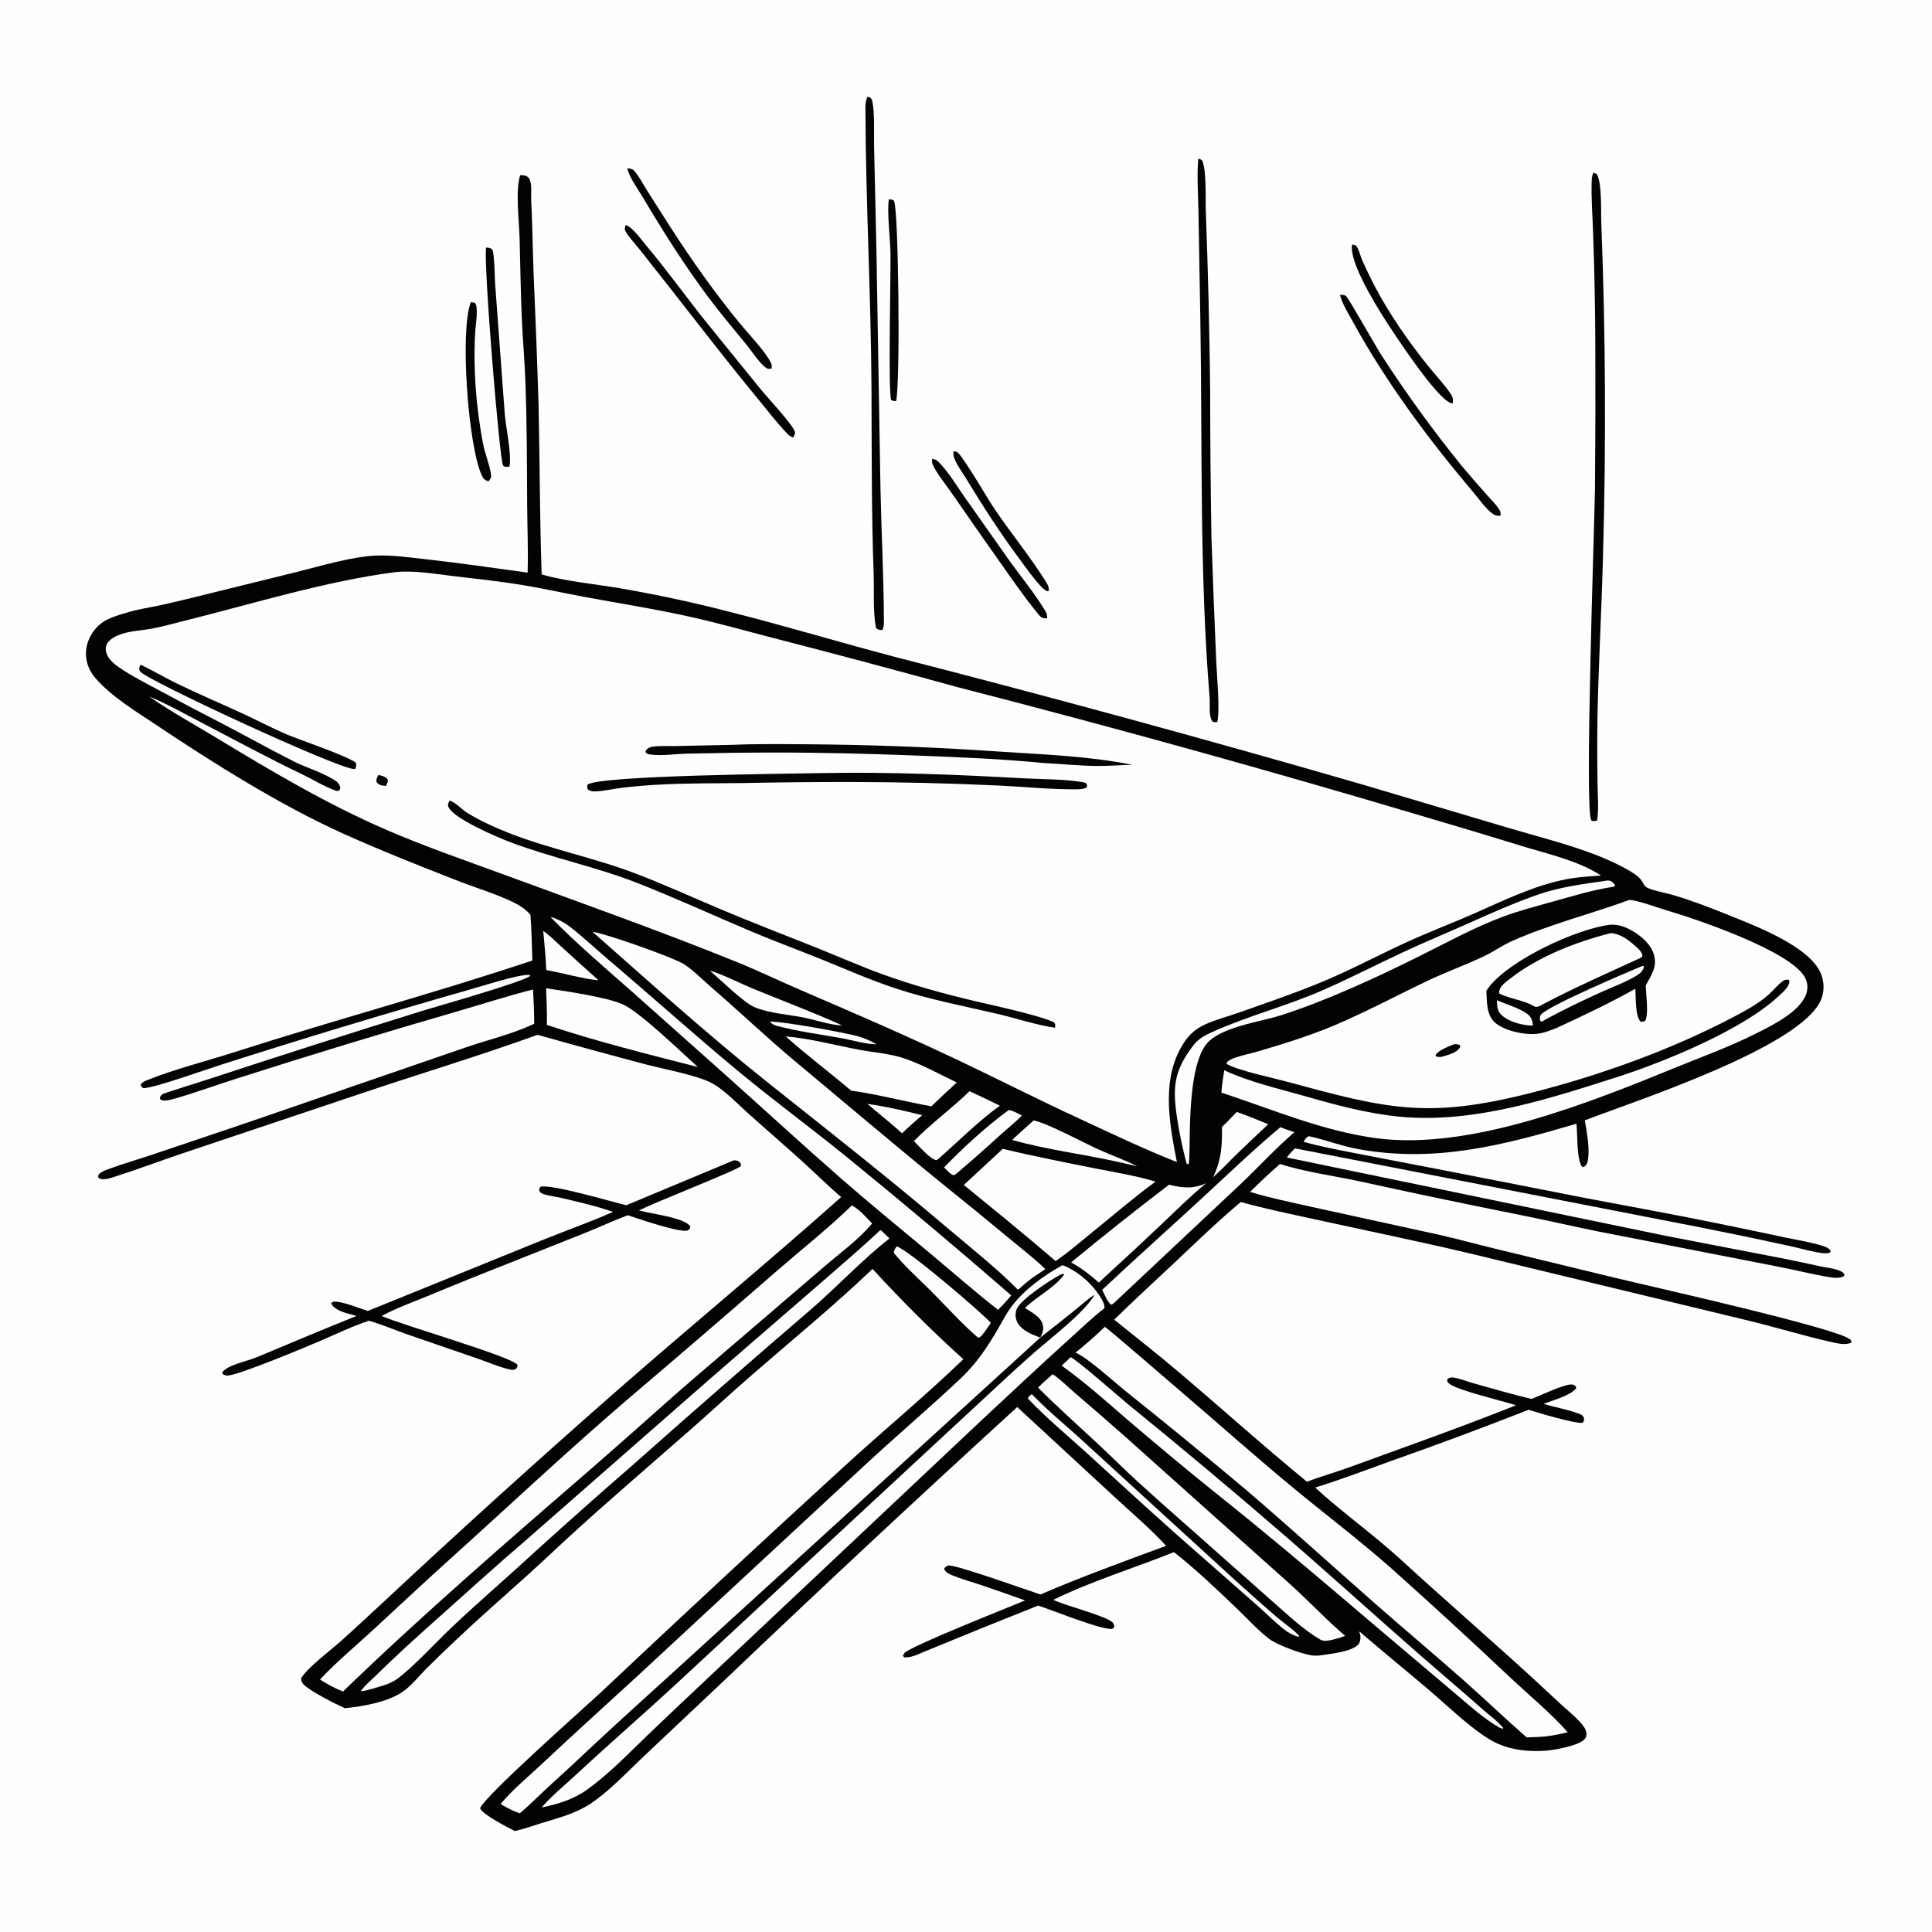 <?xml version="1.0" encoding="utf-8" ?>
<svg xmlns="http://www.w3.org/2000/svg" xmlns:xlink="http://www.w3.org/1999/xlink" width="1024" height="1024">
	<path fill="#FEFEFE" d="M0 0L1024 0L1024 1024L0 1024L0 0Z"/>
	<path fill="#040203" d="M505.329 239.239C506.194 239.242 506.951 239.244 507.629 239.867C511.354 243.291 523.356 264.246 527.488 270.298C536.192 283.048 546.105 295.183 554.31 308.242C555.452 310.061 556.002 311.133 555.859 313.295L554.77 313.308C553.802 312.697 552.973 312.093 552.175 311.264C547.955 306.878 544.266 301.551 540.636 296.67C530.364 282.855 521.089 268.557 512.184 253.84C510.079 250.362 507.078 246.405 505.699 242.611C505.31 241.541 505.309 240.363 505.329 239.239Z"/>
	<path fill="#040203" d="M716.688 129.593C717.37 129.692 717.995 129.885 718.656 130.074C720.366 132.302 720.954 135.592 722.1 138.181Q725.201 145.099 728.703 151.822C736.489 166.614 746.4 180.782 756.812 193.838C759.328 196.993 768.625 207.238 769.738 210.342C770.149 211.487 770.091 212.623 770.042 213.816C769.753 213.755 769.463 213.698 769.176 213.631C761.709 211.907 738.094 175.706 733.386 168.271C728.328 160.284 714.785 138.102 716.688 129.593Z"/>
	<path fill="#040203" d="M471.154 105.631C471.962 105.73 473.366 105.74 473.821 106.46C476.292 110.374 477.252 203.183 474.946 212.572C473.919 212.571 473.314 212.512 472.381 212.074C470.619 208.694 472.205 143.513 471.97 133.631C471.826 127.579 470.008 110.541 471.154 105.631Z"/>
	<path fill="#040203" d="M494.08 243.218C495.471 243.449 496.332 243.697 497.353 244.717C502.625 249.978 506.924 257.311 511.224 263.42L533.451 294.934C540.163 304.535 547.99 313.824 554.048 323.814C554.88 325.186 555.032 326.142 555.034 327.732C554.28 327.709 554.07 327.718 553.282 327.623C551.798 327.443 551.044 326.425 550.154 325.339C542.774 316.328 536.063 306.551 529.348 297.034Q517.096 279.713 505.061 262.242C502.312 258.212 496.018 250.338 494.347 246.167C493.902 245.057 493.972 244.378 494.08 243.218Z"/>
	<path fill="#040203" d="M249.552 160.106L251.745 160.534C253.698 162.544 252.123 171.892 251.916 175.233C250.692 194.995 252.275 215.432 255.965 234.887C257.034 240.525 259.461 246.033 260.255 251.631C260.501 253.359 259.873 253.844 258.898 255.156C256.846 254.427 256.224 253.877 255.294 251.848C248.122 236.194 243.634 175.252 249.552 160.106Z"/>
	<path fill="#040203" d="M257.615 131.19C258.066 131.23 258.843 131.286 259.262 131.39C259.903 131.549 260.596 131.787 260.927 132.39C262.125 134.567 262.19 147.344 262.446 150.75L267.553 219.569C268.16 226.776 271.224 240.583 270.057 247.243C269.61 247.313 268.649 247.483 268.218 247.464C267.576 247.435 266.989 247.166 266.619 246.644C264.788 244.057 256.281 140.76 257.615 131.19Z"/>
	<path fill="#040203" d="M332.485 89.241C333.907 89.351 335.024 89.35 336.064 90.458C338.612 93.174 340.663 97.327 342.671 100.499L355.59 120.803C366.944 138.357 378.868 155.228 392.132 171.392C396.408 176.603 406.042 186.719 408.698 192.485C409.108 193.375 409.062 194.288 409.043 195.243C407.562 195.515 407.161 195.787 405.873 194.843C402.313 192.234 398.731 186.507 395.92 183.042C389.005 174.516 381.828 166.122 375.266 157.321C362.804 140.608 351.455 122.718 340.848 104.787C338.151 100.229 333.691 94.343 332.485 89.241Z"/>
	<path fill="#040203" d="M710.226 156.235C711.156 156.26 712.699 156.247 713.425 156.911C715.066 158.413 729.098 183.549 732.399 188.577Q751.974 218.786 774.612 246.773Q781.199 254.625 788.032 262.265C790.189 264.722 793.087 267.444 794.744 270.243C795.321 271.219 795.365 272.095 795.406 273.206C794.109 273.513 793.055 273.444 791.881 272.753C787.824 270.362 783.723 264.223 780.604 260.552C757.324 233.158 734.264 202.046 717.045 170.516C714.611 166.059 711.419 161.179 710.226 156.235Z"/>
	<path fill="#040203" d="M331.655 119.268C335.473 120.578 339.894 127.032 342.475 130.089C353.525 143.181 363.371 157.078 374.074 170.419L403.022 206.131C406.605 210.472 419.467 224.337 421.169 228.454C421.689 229.712 420.976 230.718 420.515 231.877C418.968 231.39 418.23 230.884 417.117 229.709C411.333 223.6 406.111 216.714 400.744 210.229C385.705 192.055 371.398 173.356 356.823 154.819L338.767 131.89C336.508 129.023 333.322 125.815 331.577 122.685C330.835 121.356 331.209 120.629 331.655 119.268Z"/>
	<path fill="#040203" d="M459.881 51.206C460.094 51.267 460.316 51.301 460.52 51.388C461.706 51.888 462.117 52.573 462.375 53.802C463.709 60.169 463.122 71.114 463.292 77.939L464.548 133.752L466.671 259.049C467.159 282.278 468.399 305.533 468.481 328.766C468.488 330.61 468.58 332.371 467.605 334.006C466.117 333.804 465.476 333.874 464.291 332.91C462.583 323.76 463.376 313.326 463.042 303.972C461.872 271.269 462.071 238.731 461.902 206.019C461.647 156.838 458.876 107.669 458.693 58.473C458.683 55.785 458.586 53.648 459.881 51.206Z"/>
	<path fill="#040203" d="M635.118 84.116C636.129 84.293 636.493 84.469 637.229 85.187C639.582 90.568 638.861 105.97 639.125 112.522Q640.896 159.772 641.416 207.052Q641.428 245.733 642.079 284.408Q643.188 317.643 644.647 350.864C644.967 358.635 646.67 375.703 645.219 382.652C643.952 382.853 643.787 382.921 642.638 382.391C640.463 379.404 641.43 373.532 641.13 369.862C635.681 303.266 637.321 236.232 636.208 169.485L635.209 112.49C635.072 103.178 634.288 93.385 635.118 84.116Z"/>
	<path fill="#040203" d="M844.492 91.532C845.095 91.71 845.689 91.992 846.271 92.229C849.197 96.712 848.456 112.53 848.737 118.446Q852.152 207.247 849.583 296.077C848.837 323.927 847.284 351.736 846.706 379.605Q846.433 397.532 846.731 415.458C846.792 421.782 847.466 428.703 846.517 434.936C845.607 435.13 844.946 435.336 844.021 435.078C843.446 434.918 843.477 434.952 843.256 434.398C839.923 426.039 845.014 280.566 845.382 258.72Q845.711 221.362 845.561 184.002Q845.458 154.43 844.431 124.876C844.156 115.254 843.298 105.348 843.635 95.744C843.689 94.216 843.929 92.952 844.492 91.532Z"/>
	<path fill="#040203" d="M388.858 615.022C389.847 614.984 390.82 614.99 391.63 615.67C392.568 616.457 392.761 616.812 392.713 617.985C391.137 620.115 345.887 637.68 338.673 641.587L344.232 642.806C349.206 643.911 363.225 645.884 365.917 650.114C365.682 651.098 365.585 651.579 364.587 652.104C361.222 653.87 337.06 645.53 332.698 644.104C325.296 646.917 318.062 650.241 310.724 653.224L269.248 669.728Q247.857 678.101 226.653 686.938C218.535 690.284 209.989 693.309 202.277 697.499C213.374 702.407 270.976 718.951 274.306 723.376C274.25 724.64 274.115 724.689 273.301 725.682C272.346 726.065 271.619 726.158 270.598 725.938C264.742 724.677 258.558 721.938 252.868 719.985L215.585 707.158C209.143 704.894 202.808 702.121 196.247 700.247L195.501 700.037C186.893 702.85 178.448 706.979 170.112 710.533C163.141 713.549 124.663 729.703 120.239 729.049C119.028 728.871 118.498 728.807 117.723 727.785L118.087 726.881C119.387 725.729 120.597 724.934 122.181 724.211C126.827 722.09 132.022 721.069 136.745 719.085C154.086 711.803 171.472 704.492 188.934 697.502C185.324 696.3 180.957 695.703 177.854 693.424C176.355 692.324 175.969 692.056 175.663 690.232L175.666 691.382L175.443 690.743L176.594 689.918C181.47 689.573 189.993 693.314 194.952 694.832L287.013 657.461C299.592 652.328 312.488 647.854 324.901 642.336C315.981 639.188 306.511 637.057 297.306 634.887C294.279 634.173 290.825 633.875 287.935 632.83C286.779 632.412 286.527 632.118 285.831 631.168C285.895 629.997 285.644 629.817 286.53 628.97C292.659 627.587 323.495 636.778 331.932 638.809L388.858 615.022Z"/>
	<path fill="#040203" d="M275.661 92.859C277.256 92.88 278.972 92.871 280.113 94.152C280.926 95.063 281.298 96.771 281.436 97.946C281.753 100.653 281.4 103.435 281.545 106.157C282.256 119.43 282.313 132.65 282.856 145.921Q284.405 180.604 285.47 215.305C286.116 245.038 286.055 274.7 287.09 304.435C298.792 307.986 316.188 309.676 328.681 311.812Q358.49 316.936 387.762 324.55C416.824 331.94 445.509 340.585 474.492 348.212Q598.675 380.078 721.827 415.723L799.73 438.867C815.017 443.405 830.924 447.363 845.788 453.08C851.111 455.128 867.652 462.097 870.338 467.111C870.875 468.114 871.441 469.375 872.391 470.08C874.662 471.765 882.979 473.282 886.142 474.206C896.158 477.134 905.914 480.849 915.578 484.77C929.585 490.455 959.32 501.428 965.204 516.248C966.936 520.612 967.001 525.684 965.127 530.012C954.227 555.186 866.827 583.456 839.98 593.801C841.039 600.206 842.913 609.368 841.428 615.794C841.09 617.257 840.423 617.926 839.158 618.635L838.198 618.046C835.504 612.701 836.262 601.866 835.525 595.604C796.492 607.094 760.627 616.458 719.801 609.033C710.842 607.404 702.566 604.105 693.743 602.211C692.218 602.764 691.827 603.848 690.915 605.158C699.606 607.671 708.61 609.282 717.475 611.069L764.852 620.193L840.23 634.966C863.688 639.463 887.191 643.643 910.588 648.461Q928.588 652.129 946.55 655.978C952.865 657.316 959.588 658.335 965.741 660.251C967.556 660.816 969.12 661.326 970.277 662.914L970.144 663.746C968.167 664.766 965.228 664.12 963.113 663.74C958.031 662.828 953.044 661.354 947.995 660.278Q925.076 655.267 902.063 650.702L686.347 608.655C684.771 610.198 683.37 611.706 682.077 613.495L882.752 654.996L943.57 666.735C950.88 668.143 958.096 669.766 965.372 671.303C968.231 671.907 971.18 672.145 973.96 673.085C975.422 673.58 976.925 674.167 977.637 675.618C977.206 676.423 977.422 676.364 976.651 676.686C974.52 677.577 971.755 677.274 969.536 676.906C960.286 675.37 951.135 672.997 941.916 671.254L846.403 652.575C832.946 649.829 819.568 646.723 806.096 644.033Q762.976 635.434 720.03 626.006C706.366 623.094 691.727 621.177 678.432 616.94Q670.236 624.052 662.586 631.749C673.202 634.959 684.036 637.15 694.84 639.598L761.977 654.288C772.053 656.553 781.987 659.284 792.014 661.735L856.182 677.297C873.829 681.605 972.442 703.647 980.326 709.737C981.211 710.421 981.127 710.468 981.288 711.571C978.638 712.957 974.845 712.234 972.038 711.619C956.805 708.279 941.733 703.588 926.545 699.914L779.881 664.541C752.856 658.107 725.646 652.568 698.515 646.611C684.85 643.61 671.119 640.844 657.633 637.106C645.573 647.166 634.288 658.164 622.858 668.927C612.07 679.085 601.114 689.057 590.552 699.453C602.117 708.747 613.8 717.94 625.118 727.533C647.727 746.695 669.809 766.605 692.748 785.366C700.041 782.49 707.714 780.411 715.09 777.714C744.608 766.92 774.314 756.513 803.49 744.823C796.532 742.491 772.359 736.946 768.047 733.299C767.143 732.535 767.099 732.359 767.002 731.25L767.921 730.362C768.524 730.189 769.07 730.024 769.707 730.077C773.194 730.367 777.534 732.21 781.009 733.171C791.249 736.002 801.432 739.044 811.775 741.479C815.948 739.808 828.978 733.654 832.873 733.801C834.056 733.846 834.577 734.189 835.37 735.015L835.304 735.931C832.218 739.774 822.859 742.21 818.096 744.11C823.853 745.793 831.958 747.293 837.267 749.448C838.324 749.877 839.127 750.345 839.464 751.523C839.816 752.751 839.509 753.222 838.815 754.116C834.815 754.673 815.23 748.802 810.19 747.211Q774.104 761.372 737.543 774.261C724.1 779.118 710.747 784.211 697.087 788.438C709.191 799.58 722.64 809.457 735.148 820.163C742.53 826.48 749.581 833.201 756.837 839.664L799.978 878.187Q813.718 890.502 827.148 903.153C830.499 906.283 834.183 909.164 837.3 912.531C838.712 914.056 840.637 916.37 840.838 918.544C840.96 919.874 840.706 920.809 839.819 921.82C836.799 925.265 823.959 927.545 819.343 927.896C810.597 928.56 801.502 927.683 793.452 924.013C782.283 918.922 767.052 903.895 757.098 895.469C744.923 885.164 732.582 875.086 720.483 864.685C720.545 865.017 720.586 865.354 720.67 865.681C720.731 865.92 720.862 866.139 720.918 866.379C721.255 867.825 721.073 870.148 720.137 871.355C717.18 875.167 706.486 876.39 702.04 877.072C699.993 877.385 697.716 877.697 695.654 877.447C690.241 876.79 676.896 871.884 672.667 868.631C666.751 864.08 661.646 858.419 656.269 853.25C645.372 842.775 634.109 832.007 622.23 822.667C601.047 831.144 578.729 837.923 558.229 847.968C565.531 851.229 583.708 855.863 588.895 859.295C590.144 860.121 590.179 860.495 590.602 861.854C590.363 862.543 590.453 862.884 589.715 863.201C585.824 864.872 556.127 852.753 550.227 850.989Q519.87 863.042 489.682 875.513C486.407 876.895 482.762 878.753 479.123 878.385L478.55 877.422L478.88 876.667L479.482 877.435L479.153 876.289C482.382 872.5 535.151 851.741 543.322 848.264Q531.267 843.886 519.106 839.813C514.456 838.267 509.501 836.935 504.994 835.041C503.079 834.237 501.19 833.503 500.385 831.49C501.048 830.411 501.441 830.311 502.583 829.717C507.402 829.458 543.854 842.672 551.461 845.102C573.295 835.704 595.775 827.565 618.06 819.317C609.752 810.231 600.04 802.052 591.005 793.683L539.162 745.773Q460.673 817.411 383.777 890.753L340.516 931.559C331.8 939.785 323.113 949.197 313.135 955.871C305.012 961.304 296.414 963.361 287.233 966.213C282.464 967.695 277.733 969.427 272.848 970.485C268.843 968.425 256.092 961.951 254.426 958.438C257.054 951.755 308.585 906.152 317.549 897.858Q381.983 837.111 447.324 777.337C468.207 758.181 490.215 740.082 510.582 720.413C493.889 705.386 477.643 689.108 462.459 672.557C442.111 691.956 420.265 709.875 399.045 728.299C387.834 738.033 376.923 748.14 365.761 757.937C345.436 775.777 324.843 793.436 304.814 811.602C296.416 819.218 288.242 827.08 279.824 834.673C267.228 846.036 254.428 857.159 242.106 868.825Q233.992 876.475 226.057 884.312C222.008 888.391 218.192 893.389 213.451 896.659C205.346 902.249 192.404 904.384 182.839 905.396C177.709 903.126 164.661 896.529 161.01 892.89C159.885 891.769 159.588 891.007 159.643 889.444C163.306 883.488 175.444 874.552 181.089 869.475C188.652 862.674 196.094 855.678 203.582 848.79Q264.999 791.411 328.201 736.003C367.187 701.939 407.16 668.933 445.812 634.496C439.196 628.798 432.997 622.633 426.54 616.757C416.991 608.067 407.175 599.614 397.531 591.02C391.61 585.744 384.578 578.205 377.781 574.348C370.138 570.011 352.014 566.718 343.013 564.344Q313.9 556.65 284.921 548.468C253.944 559.667 222.298 569.168 191.073 579.684L97.067 611.185C85.023 615.224 73.138 619.761 61.027 623.616C58.845 624.31 56.29 625.218 53.985 624.963C52.778 624.83 52.668 624.704 51.948 623.815L52.308 622.461C53.781 620.98 55.681 620.319 57.607 619.607C65.253 616.779 73.178 614.51 80.917 611.921L130.426 595.234L246.885 555.139C258.527 551.126 271.287 548.165 282.402 542.942L283.144 542.589Q283.087 533.504 282.494 524.439C268.72 527.987 255.319 532.278 241.686 536.26Q184.208 552.878 127.22 571.107C115.838 574.653 104.529 578.854 93.096 582.157C90.86 582.802 88.121 583.639 85.809 583.143C84.99 582.968 85.059 582.699 84.68 582.044C85.027 580.985 85.306 580.455 86.296 579.848C87.112 579.348 107.419 573.024 110.428 572.031Q167.43 553.271 224.746 535.493C231.04 533.578 277.923 520.264 281.047 517.205C280.327 516.575 280.732 516.729 279.661 516.738C273.588 516.79 255.094 522.793 248.276 524.696Q182.3 543.502 116.954 564.392C109.319 566.789 82.369 576.538 76.015 576.763C74.883 576.036 74.918 576.101 74.582 574.8C75.367 573.655 76.415 573.138 77.674 572.629C92.789 566.524 109.157 562.524 124.692 557.528C176.952 540.724 230.116 526.504 282.155 509.087C281.888 501.013 281.778 492.893 281.14 484.839C278.573 481.898 275.609 479.951 272.133 478.252C262.955 473.766 252.51 470.689 242.948 466.963C222.394 458.954 201.534 450.694 181.437 441.619C148.697 426.835 113.177 404.562 83.186 384.492C72.306 377.21 59.258 369.412 50.608 359.454C47.005 355.307 45.143 350.269 45.63 344.74C46.125 339.127 49.286 333.664 53.764 330.265C57.569 327.378 64.014 325.631 68.594 324.307C74.075 322.723 79.811 321.917 85.389 320.702C93.252 318.989 101.076 317.014 108.89 315.088L157.391 303.131C170.149 299.931 186.995 294.848 199.89 294.451C208.51 294.186 217.416 295.501 225.979 296.448C243.926 298.433 261.754 301.052 279.639 303.502C280.038 291.471 279.464 279.299 279.4 267.25C279.283 245.19 279.294 223.215 278.426 201.162C278.002 190.377 277.047 179.623 276.569 168.842C275.937 154.603 275.8 140.386 275.393 126.146C275.119 116.52 273.133 101.701 275.661 92.859Z"/>
	<path fill="#FEFEFE" d="M407.992 541.494C414.263 541.2 447.666 547.261 454.734 549.26C458.313 550.272 461.343 551.685 464.606 553.461C459.092 553.537 452.183 551.396 446.702 550.389C435.158 548.265 422.861 546.721 411.557 543.682C409.992 543.261 409.142 542.611 407.992 541.494Z"/>
	<path fill="#FEFEFE" d="M459.732 585.081C469.489 586.48 479.224 588.639 488.765 591.103L483.291 595.854C481.513 597.421 479.802 599.07 478.069 600.686C472.254 595.229 465.773 590.316 459.732 585.081Z"/>
	<path fill="#FEFEFE" d="M287.937 493.407C291.512 495.942 294.858 499.356 298.116 502.307Q307.606 511.004 317.224 519.561C310.835 519.202 296.726 515.407 289.502 514.123C289.333 507.246 288.486 500.271 287.937 493.407Z"/>
	<path fill="#FEFEFE" d="M534.628 588.359C536.955 588.597 539.549 590.239 541.665 591.246C538.089 594.846 534.038 598.089 530.257 601.48Q518.743 612.001 506.858 622.101C506.207 622.654 506.068 622.693 505.274 622.871C503.28 622.032 501.868 620.236 500.383 618.709C510.58 608.234 522.81 596.973 534.628 588.359Z"/>
	<path fill="#FEFEFE" d="M376.318 514.485C381.817 515.902 392.842 521.428 398.812 523.894C414.682 530.449 430.727 536.372 446.373 543.484C439.971 543.301 432.582 540.658 426.267 539.379C417.869 537.677 407.739 537.116 399.861 533.797C394.245 531.431 381.728 519.18 376.318 514.485Z"/>
	<path fill="#FEFEFE" d="M655.526 589.361C661.162 591.304 666.659 593.615 672.178 595.865C665.525 602.208 658.792 608.387 652.293 614.903C649.29 618.049 646.105 621.014 642.949 624.006C647.361 614.711 647.814 607.434 647.669 597.298C650.39 594.806 652.918 591.98 655.526 589.361Z"/>
	<path fill="#FEFEFE" d="M547.862 593.849C555.74 595.578 573.703 605.35 582.054 609.153C588.901 612.271 596.043 614.76 602.768 618.134L591.627 615.627C573.33 611.585 554.546 609.334 536.503 604.19C540.161 600.625 544.071 597.274 547.862 593.849Z"/>
	<path fill="#FEFEFE" d="M546.872 738.926L547.28 739.339C556.37 748.677 566.758 757.043 576.32 765.935L655.055 837.921C662.365 844.49 669.701 851.099 677.177 857.477C680.91 860.661 685.512 863.581 688.743 867.243L687.925 867.505C685.173 866.611 682.921 865.436 680.635 863.648C675.98 860.011 671.722 855.675 667.291 851.755L637.567 825.585C617.028 807.725 597.082 789.376 577 771.018C566.33 761.264 554.75 751.795 544.833 741.292C545.028 740.04 545.919 739.702 546.872 738.926Z"/>
	<path fill="#FEFEFE" d="M475.277 660.636C480.708 661.912 519.792 695.18 525.165 701.168C524.045 702.934 522.775 704.615 521.559 706.317C520.678 707.483 519.896 708.722 518.418 709.022C509.711 701.527 502.052 692.915 493.964 684.777C487.227 677.999 479.736 671.45 473.734 664.032C473.775 662.502 474.44 661.892 475.277 660.636Z"/>
	<path fill="#FEFEFE" d="M513.9 578.374Q521.983 582.11 529.975 586.037C519.44 593.487 507.878 604.921 498.051 613.661L496.449 614.924C493.243 614.731 486.789 607.114 484.398 604.797C493.61 595.381 504.422 587.533 513.9 578.374Z"/>
	<path fill="#FEFEFE" d="M619.623 627.909C626.824 629.688 632.348 630.261 639.275 627.132C631.261 633.686 623.764 641.167 616.245 648.288Q601.278 662.523 586.001 676.425L582.426 679.813C577.777 675.627 573.179 672.188 567.73 669.102Q593.275 648 619.623 627.909Z"/>
	<path fill="#FEFEFE" d="M678.59 597.457C681.032 598.44 683.579 599.224 686.069 600.081C675.882 608.802 666.585 619.067 656.794 628.292L590.463 690.592C589.437 691.38 589.987 691.089 588.828 691.494C586.69 689.48 585.513 686.238 584.172 683.635C601.075 667.758 618.409 652.27 635.477 636.561C649.759 623.416 663.711 609.934 678.59 597.457Z"/>
	<path fill="#FEFEFE" d="M289.451 523.821C299.771 525.328 321.509 528.462 330.284 532.409C339.021 536.339 361.491 558.007 369.85 565.521C343.149 558.746 316.018 551.897 289.855 543.244C290.048 536.809 289.634 530.261 289.451 523.821Z"/>
	<path fill="#FEFEFE" d="M416.422 549.319C429.402 550.405 442.792 554.029 455.609 556.434C463.264 557.87 471.661 558.415 479.04 560.898C488.624 564.123 497.97 569.364 507.094 573.734L500.7 579.663L493.612 586.374C479.443 583.821 465.354 580.04 451.104 578.042C439.653 568.337 427.63 559.295 416.422 549.319Z"/>
	<path fill="#FEFEFE" d="M852.174 466.67C852.503 466.712 852.84 466.712 853.161 466.795C854.265 467.082 855.594 468.296 856.088 469.276C855.171 470.143 855.366 469.962 854.243 470.141C843.875 471.791 833.744 474.861 823.653 477.694C814.443 480.279 805.086 482.663 796.129 486.04C780.833 491.808 766.491 499.743 751.876 507.002C729.143 518.294 703.188 530.323 679.007 538.098C667.66 541.747 645.508 544.358 638.715 554.291C627.915 570.08 631.686 614.686 629.842 617.226L628.909 616.701C626.769 608.521 625.019 600.418 623.786 592.049C621.397 575.838 622.354 567.253 632.655 553.866C635.172 550.594 638.678 548.71 642.363 547.047C661.531 538.398 682.11 533.171 701.289 524.74C715.568 518.462 729.458 511.328 743.583 504.715C754.563 499.574 765.761 494.968 776.828 490.029C789.466 484.388 802.054 478.732 815.134 474.164C827.109 469.982 839.688 468.496 852.174 466.67Z"/>
	<path fill="#FEFEFE" d="M567.472 719.317C570.756 720.706 592.794 740.075 597.988 744.377Q638.791 777.518 678.587 811.862C704.029 833.837 728.89 856.472 754.208 878.579C764.579 887.635 775.114 896.476 785.41 905.623C789.086 908.889 793.544 912.061 796.701 915.808L796.6 916.309L794.958 915.785C785.917 910.702 777.588 902.824 769.617 896.191L727.552 860.577C706.726 842.784 685.767 825.046 664.586 807.675C651.402 796.862 637.966 786.359 624.863 775.448Q611.307 764.191 597.899 752.76C586.294 742.718 575.158 732.771 562.68 723.8C564.327 722.376 565.883 720.808 567.472 719.317Z"/>
	<path fill="#FEFEFE" d="M291.715 485.965C295.488 486.98 299.454 489.143 302.502 491.535C309.481 497.012 316.025 503.189 322.795 508.933C345.647 528.324 367.948 548.403 391.011 567.529C409.299 582.695 428.48 596.863 446.997 611.767Q492.122 648.456 536.015 686.61L531.973 691.166L529.007 694.234C516.614 684.586 504.752 674.146 492.704 664.064C477.128 651.029 461.302 638.189 446.014 624.827C425.137 606.58 404.747 587.767 384.052 569.32L335.037 525.647C320.304 512.661 305.461 500.033 291.715 485.965Z"/>
	<path fill="#FEFEFE" d="M557.924 728.379C561.964 730.979 565.798 734.93 569.483 738.089Q582.949 749.623 596.248 761.35L684.16 839.999C693.933 848.808 702.903 858.504 712.942 867.016C710.282 868.092 707.675 868.761 704.887 869.404C704.188 869.504 703.46 869.627 702.75 869.648C701.557 869.683 700.755 869.568 699.72 868.97C691.004 863.927 682.609 855.95 675.05 849.318L646.7 824.206C632.151 811.187 617.338 798.41 602.935 785.238C595.516 778.452 588.405 771.314 581.035 764.468C570.702 754.868 560.175 745.447 550.197 735.476C552.636 732.961 555.293 730.688 557.924 728.379Z"/>
	<path fill="#FEFEFE" d="M466.656 651.93C468.357 653.301 469.885 654.874 471.448 656.398C456.48 668.105 443.351 682.448 428.856 694.834Q381.532 735.495 334.874 776.918Q309.857 798.644 285.3 820.888C270.244 834.797 254.623 848.17 239.722 862.227C231.249 870.221 219.092 883.609 210.368 889.944C206.238 892.943 200.13 894.188 195.276 895.642C193.885 896.016 192.669 896.37 191.208 896.299C193.523 893.149 197.004 890.264 199.802 887.518C208.15 879.325 216.687 871.448 225.405 863.649C243.861 847.138 262.167 830.57 280.937 814.411L377.312 729.961L438.253 677.178C447.766 668.823 457.464 660.635 466.656 651.93Z"/>
	<path fill="#FEFEFE" d="M531.497 608.917C547.94 612.873 564.501 616.119 581.085 619.404C591.528 621.473 602.238 623.189 612.425 626.297C600.643 634.897 589.605 644.531 578.239 653.676C572.087 658.64 566.052 663.966 559.496 668.383C543.565 654.663 527.121 641.364 510.846 628.047L531.497 608.917Z"/>
	<path fill="#FEFEFE" d="M314.031 493.874C320.249 494.555 357.376 507.565 362.818 511.222C367.898 514.636 372.657 519.547 377.331 523.573C392.233 536.412 406.471 550.067 421.583 562.65C447.773 584.458 473.78 606.587 500.226 628.074Q517.799 642.124 535.075 656.536C541.429 661.793 548.149 666.897 554.031 672.676C551.604 674.259 549.213 675.9 546.808 677.516C544.314 679.442 541.943 681.562 539.542 683.605C527.965 671.916 514.672 661.487 502.134 650.83C470.897 624.278 438.783 599.097 406.723 573.575C374.899 548.242 344.543 520.756 314.031 493.874Z"/>
	<path fill="#FEFEFE" d="M451.505 638.918C455.539 640.977 459.079 645.249 462.257 648.452C454.755 657.442 444.448 664.686 435.628 672.393L370.501 728.216C352.021 744.048 334.072 760.499 315.675 776.427C270.393 815.631 224.834 854.943 181.76 896.562Q175.387 893.938 169.609 890.181C178.088 881.094 187.778 873.017 196.937 864.617C210.283 852.376 223.43 839.939 236.889 827.818C269.223 798.7 300.886 768.825 333.977 740.539Q373.087 707.29 411.79 673.568C425.057 662.083 438.881 651.115 451.505 638.918Z"/>
	<path fill="#FEFEFE" d="M585.588 703.266C586.698 703.652 623.326 735.35 627.721 739.11C646.931 755.537 665.85 772.408 685.329 788.506C702.511 802.707 720.308 816.166 737.047 830.918Q769.383 859.787 800.899 889.549C810.17 898.229 822.752 908.722 830.907 918.127C825.561 919.445 820.392 920.448 814.876 920.635L809.158 920.851C797.645 910.79 786.584 900.172 775.121 890.039C760.091 876.753 744.687 863.861 729.611 850.616C706.563 830.367 683.834 809.687 660.536 789.728Q629.161 763.352 597.136 737.77C591.493 733.258 575.795 719.043 570.025 716.927Q578.117 710.45 585.588 703.266Z"/>
	<path fill="#FEFEFE" d="M265.351 956.142C271.546 948.617 279.831 941.854 286.956 935.161C303.986 919.162 321.361 903.513 338.556 887.692L459.839 775.213C476.096 760.196 493.001 745.824 509.11 730.656C517.393 722.856 523.254 714.144 528.924 704.4C531.079 700.696 533.072 696.705 535.582 693.245C542.343 683.928 553.127 676.036 563.148 670.566C570.148 673.146 577.237 678.957 581.555 685.035C583.059 687.151 585.765 690.807 585.358 693.398C578.594 698.671 572.343 704.716 565.965 710.452C550.855 724.041 536.145 738.031 521.231 751.83L375.7 888.916Q359.21 904.388 342.881 920.028C332.764 929.781 322.634 940.305 311.198 948.527C303.968 953.724 295.715 956.247 287.074 957.988C292.824 951.444 300.024 945.575 306.419 939.629C323.73 923.53 341.628 908.071 358.968 891.999L529.186 734.121Q538.503 725.393 548.078 716.95C556.876 709.271 574.702 695.736 580.22 686.201C576.557 688.469 573.307 691.488 569.959 694.194Q560.725 701.642 551.375 708.944L361.276 882.257C345.795 896.429 330.104 910.384 314.784 924.729Q302.211 936.581 289.429 948.206C284.794 952.497 280.362 957.018 275.532 961.092C271.901 959.901 268.587 958.151 265.351 956.142Z"/>
	<path fill="#040203" d="M562.045 675.577L563.629 675.098L564.006 675.582C558.881 682.67 549.505 687.068 543.258 693.273C546.625 695.447 551.79 697.981 552.741 702.283C553.246 704.566 552.622 706.44 551.613 708.46L551.375 708.944C546.955 707.368 541.082 705.032 539.026 700.472Q538.848 700.077 538.71 699.665Q538.573 699.254 538.479 698.83Q538.385 698.407 538.335 697.976Q538.284 697.545 538.278 697.112Q538.273 696.678 538.311 696.246Q538.35 695.814 538.432 695.388Q538.515 694.962 538.641 694.547Q538.766 694.132 538.934 693.732C541.08 688.597 556.579 678.531 562.045 675.577Z"/>
	<path fill="#FEFEFE" d="M863.502 477.012C867.527 476.956 878.864 481.194 883.431 482.533C899.378 487.208 949.613 504.233 956.793 518.314C958.168 521.009 958.304 524.118 957.286 526.956C953.909 536.37 939.136 543.553 930.797 547.749C916.679 554.852 901.73 560.237 887.12 566.213C841.995 584.668 779.154 609.779 729.809 603.319C701.449 599.607 674.372 587.998 647.383 579.111C647.593 575.145 648.298 571.181 648.867 567.252C662.225 573.519 677.589 576.964 691.79 581.025C707.991 585.659 724.631 590.174 741.451 591.829C781.229 595.744 821.789 582.15 859.122 570.214C883.531 562.191 923.187 545.855 942.106 528.517C944.005 526.776 946.544 524.701 947.739 522.396C948.346 521.224 948.63 520.613 948.223 519.346C946.971 519.196 946.058 519.146 944.981 519.943C942.244 521.969 939.88 524.944 937.314 527.231C932.402 531.61 926.366 535.009 920.572 538.085C886.475 556.19 848.849 569.725 811.473 579.248C756.228 593.324 734.908 587.615 681.494 573.165C674.269 571.211 655.928 567.328 650.093 563.865L650.421 562.83C651.67 561.831 652.794 561.25 654.301 560.711C658.441 559.231 662.896 558.43 667.118 557.173C680.644 553.146 694.592 548.848 707.582 543.321C724.356 536.184 740.206 527.653 756.635 519.851C766.431 515.199 776.655 511.481 786.463 506.876C791.63 504.45 796.331 500.995 801.544 498.691C821.446 489.894 843.068 484.449 863.502 477.012Z"/>
	<path fill="#040203" d="M770.636 553.479C771.973 553.369 772.666 553.392 773.835 554.021L773.876 555.124C771.811 558.319 767.084 559.23 763.672 560.234C762.822 560.285 762.124 560.158 761.288 560.022L760.844 559.274C762.578 556.432 767.703 554.786 770.636 553.479Z"/>
	<path fill="#040203" d="M853.25 490.163C856.688 489.864 859.815 490.685 862.901 492.166C868.347 494.778 874.548 499.628 876.472 505.513C878.674 512.252 875.266 516.675 872.275 522.306C872.41 526.827 873.879 537.172 872.092 540.921C870.929 541.584 870.837 541.58 869.5 541.452C866.645 538.614 867.016 528.121 866.796 524.042C853.13 531.735 839.354 538.205 825.132 544.785C821.52 546.238 818.205 547.605 814.284 547.969C807.77 548.572 797.392 546.39 792.385 542.004C787.717 537.914 788.166 530.849 787.8 525.155C788.27 524.402 788.763 523.696 789.309 522.994C800.34 508.806 835.355 492.334 853.25 490.163Z"/>
	<path fill="#FEFEFE" d="M793.39 530.131C798.476 532.426 804.871 534.073 809.374 537.316C811.797 539.06 812.073 540.765 812.528 543.579C807.211 543.606 800.01 541.729 796.016 538.132C793.423 535.797 793.547 533.348 793.39 530.131Z"/>
	<path fill="#FEFEFE" d="M870.46 511.972L871.224 512.081L871.286 512.806C870.422 514.916 869.532 515.773 867.6 516.977C861.975 520.481 854.921 522.988 848.826 525.76C837.954 530.703 827.422 535.745 816.981 541.571L816.214 540.739C816.149 539.804 816.044 538.981 816.5 538.111C818.747 533.823 863.072 515.08 870.46 511.972Z"/>
	<path fill="#FEFEFE" d="M853.722 494.573C858.484 494.799 862.745 497.911 866.21 500.948C867.875 502.407 870.369 504.388 870.515 506.732C870.178 507.258 869.911 507.53 869.336 507.793C851.873 515.795 834.515 523.485 817.489 532.415C816.045 533.172 815.028 534.001 813.45 533.54C807.666 529.988 800.592 529.622 794.637 526.566C794.565 525.524 794.584 524.965 795.057 523.999C796.15 521.765 798.848 519.901 800.775 518.404C815.579 506.905 835.569 499.16 853.722 494.573Z"/>
	<path fill="#FEFEFE" d="M209.927 303.191C219.524 302.284 230.077 304.132 239.623 305.267C251.922 306.731 264.32 308.026 276.545 310.019C287.47 311.8 298.306 314.255 309.192 316.272C328.153 319.785 347.27 322.779 366.092 326.989C380.756 330.268 395.261 334.355 409.804 338.137Q458.626 350.701 507.217 364.13Q631.979 396.199 755.424 433.015Q780.955 440.508 806.384 448.339C820.225 452.613 836.43 456.104 848.581 464.056C842.427 464.481 836.245 464.852 830.177 466.017C813.183 469.282 797.052 477.241 781.321 484.174C769.2 489.516 756.786 494.185 744.755 499.729C730.083 506.489 715.753 514.164 700.839 520.373C686.334 526.413 671.317 531.497 656.509 536.734C650.633 538.813 644.247 540.389 638.618 543.021C634.006 545.177 630.57 548.054 627.723 552.312C615.169 571.089 619.698 595.096 623.773 615.927C606.268 609.01 589.317 600.889 572.25 592.976C550.781 583.073 529.763 572.361 508.421 562.214C480.368 548.877 452.01 536.665 423.495 524.386C412.484 519.644 401.673 514.399 390.557 509.901C349.954 493.471 308.665 478.827 267.557 463.721C246.52 455.991 225.102 448.639 204.54 439.729C173.196 426.148 143.997 408.804 114.834 391.148C102.909 383.928 90.461 377.129 79.041 369.146C88.311 372.986 97.412 378.117 106.318 382.748C124.318 392.107 142.051 401.756 160.368 410.509C165.929 413.167 171.784 416.857 177.503 418.899C178.821 419.37 178.868 419.378 180.033 418.769L180.406 417.489C179.72 414.902 178.397 414.124 176.155 412.787C169.71 408.94 162.322 406.909 155.636 403.532C142.053 396.672 128.767 389.16 115.228 382.196Q100.482 374.638 85.927 366.716C78.154 362.569 69.912 358.433 62.664 353.429C59.704 351.385 56.635 348.556 56.098 344.799C55.87 343.202 56.229 341.757 57.214 340.468C58.918 338.236 61.873 336.878 64.467 336.016C69.609 334.308 75.469 334.136 80.799 333.125C86.389 332.065 91.968 330.476 97.492 329.103C133.52 320.149 173.426 307.784 209.927 303.191Z"/>
	<path fill="#040203" d="M200.55 410.759C202.482 411.166 204.33 411.503 205.52 413.215C205.549 414.866 205.293 415.177 204.504 416.571C203.886 416.503 203.262 416.437 202.649 416.332C201.12 416.068 200.401 415.589 199.525 414.333C199.409 412.781 199.818 412.054 200.55 410.759Z"/>
	<path fill="#040203" d="M74.425 352.28C80.845 355.24 86.941 358.953 93.299 362.056C105.072 367.802 117.183 372.928 129.084 378.408C136.578 381.859 143.858 385.778 151.441 389.032C158.219 391.942 184.5 400.795 188.61 404.292C189.055 405.78 188.744 406.141 188.246 407.574C188.013 407.575 187.78 407.583 187.547 407.577C178.825 407.383 77.648 360.507 74.304 355.921C73.333 354.589 73.99 353.66 74.425 352.28Z"/>
	<path fill="#040203" d="M388.633 394.769C401.635 394.202 414.74 394.41 427.753 394.475Q478.645 394.842 529.419 398.335C553.045 399.908 576.926 400.695 600.177 405.366C593.857 405.444 587.573 406.069 581.24 405.987C571.871 405.866 562.517 404.886 553.16 404.426C530.796 402.221 508.12 401.309 485.669 400.451C460.058 399.471 434.561 398.822 408.917 398.862C393.943 398.885 378.904 399.106 363.933 399.455C357.777 399.598 350.858 400.765 344.77 399.897C343.451 399.709 342.886 399.616 342.089 398.542L342.519 397.439C343.372 396.715 344.14 396.087 345.282 395.873C349.183 395.142 354.047 395.513 358.05 395.413L388.633 394.769Z"/>
	<path fill="#040203" d="M434.729 409.761C470.631 409.062 506.833 410.53 542.681 412.534C551.998 413.055 566.933 412.911 575.41 414.921C576.233 415.887 576.173 415.852 576.132 417.129C574.671 418.457 571.689 418.35 569.757 418.359C556.4 418.421 542.851 416.963 529.496 416.36Q490.394 414.536 451.25 414.488Q422.172 414.45 393.099 415.045C379.482 415.215 365.769 415.069 352.169 415.721Q340.802 416.217 329.504 417.557C324.924 418.145 320.093 419.284 315.503 419.462C314.011 419.52 312.931 419.335 311.652 418.53C311.079 417.361 311.181 417.201 311.396 415.896C317.375 410.928 418.871 410.116 434.729 409.761Z"/>
	<path fill="#040203" d="M238.329 424.275C241.842 425.579 244.715 429.047 247.952 431.017C254.645 435.092 262.337 438.618 269.638 441.483C291.294 449.983 314.921 454.604 337.032 463.045C352.099 468.797 366.7 475.467 381.538 481.75C398.395 488.889 415.489 495.401 432.478 502.206C444.132 506.873 455.667 511.975 467.458 516.282C483.837 522.265 500.22 526.696 517.158 530.713C526.6 532.952 550.919 538.14 558.63 541.84C559.502 543.15 559.379 543.148 559.144 544.725C548.895 543.222 538.559 539.673 528.443 537.33C510.648 533.21 492.582 529.731 475.2 524.051C461.739 519.652 448.728 513.889 435.61 508.568C423.382 503.608 410.984 499.08 398.827 493.945C378.489 485.353 358.411 476.107 337.855 468.035C315.813 459.38 292.611 454.732 270.557 446.407C263.733 443.832 239.68 433.649 237.58 427.452C237.175 426.255 237.798 425.297 238.329 424.275Z"/>
</svg>
